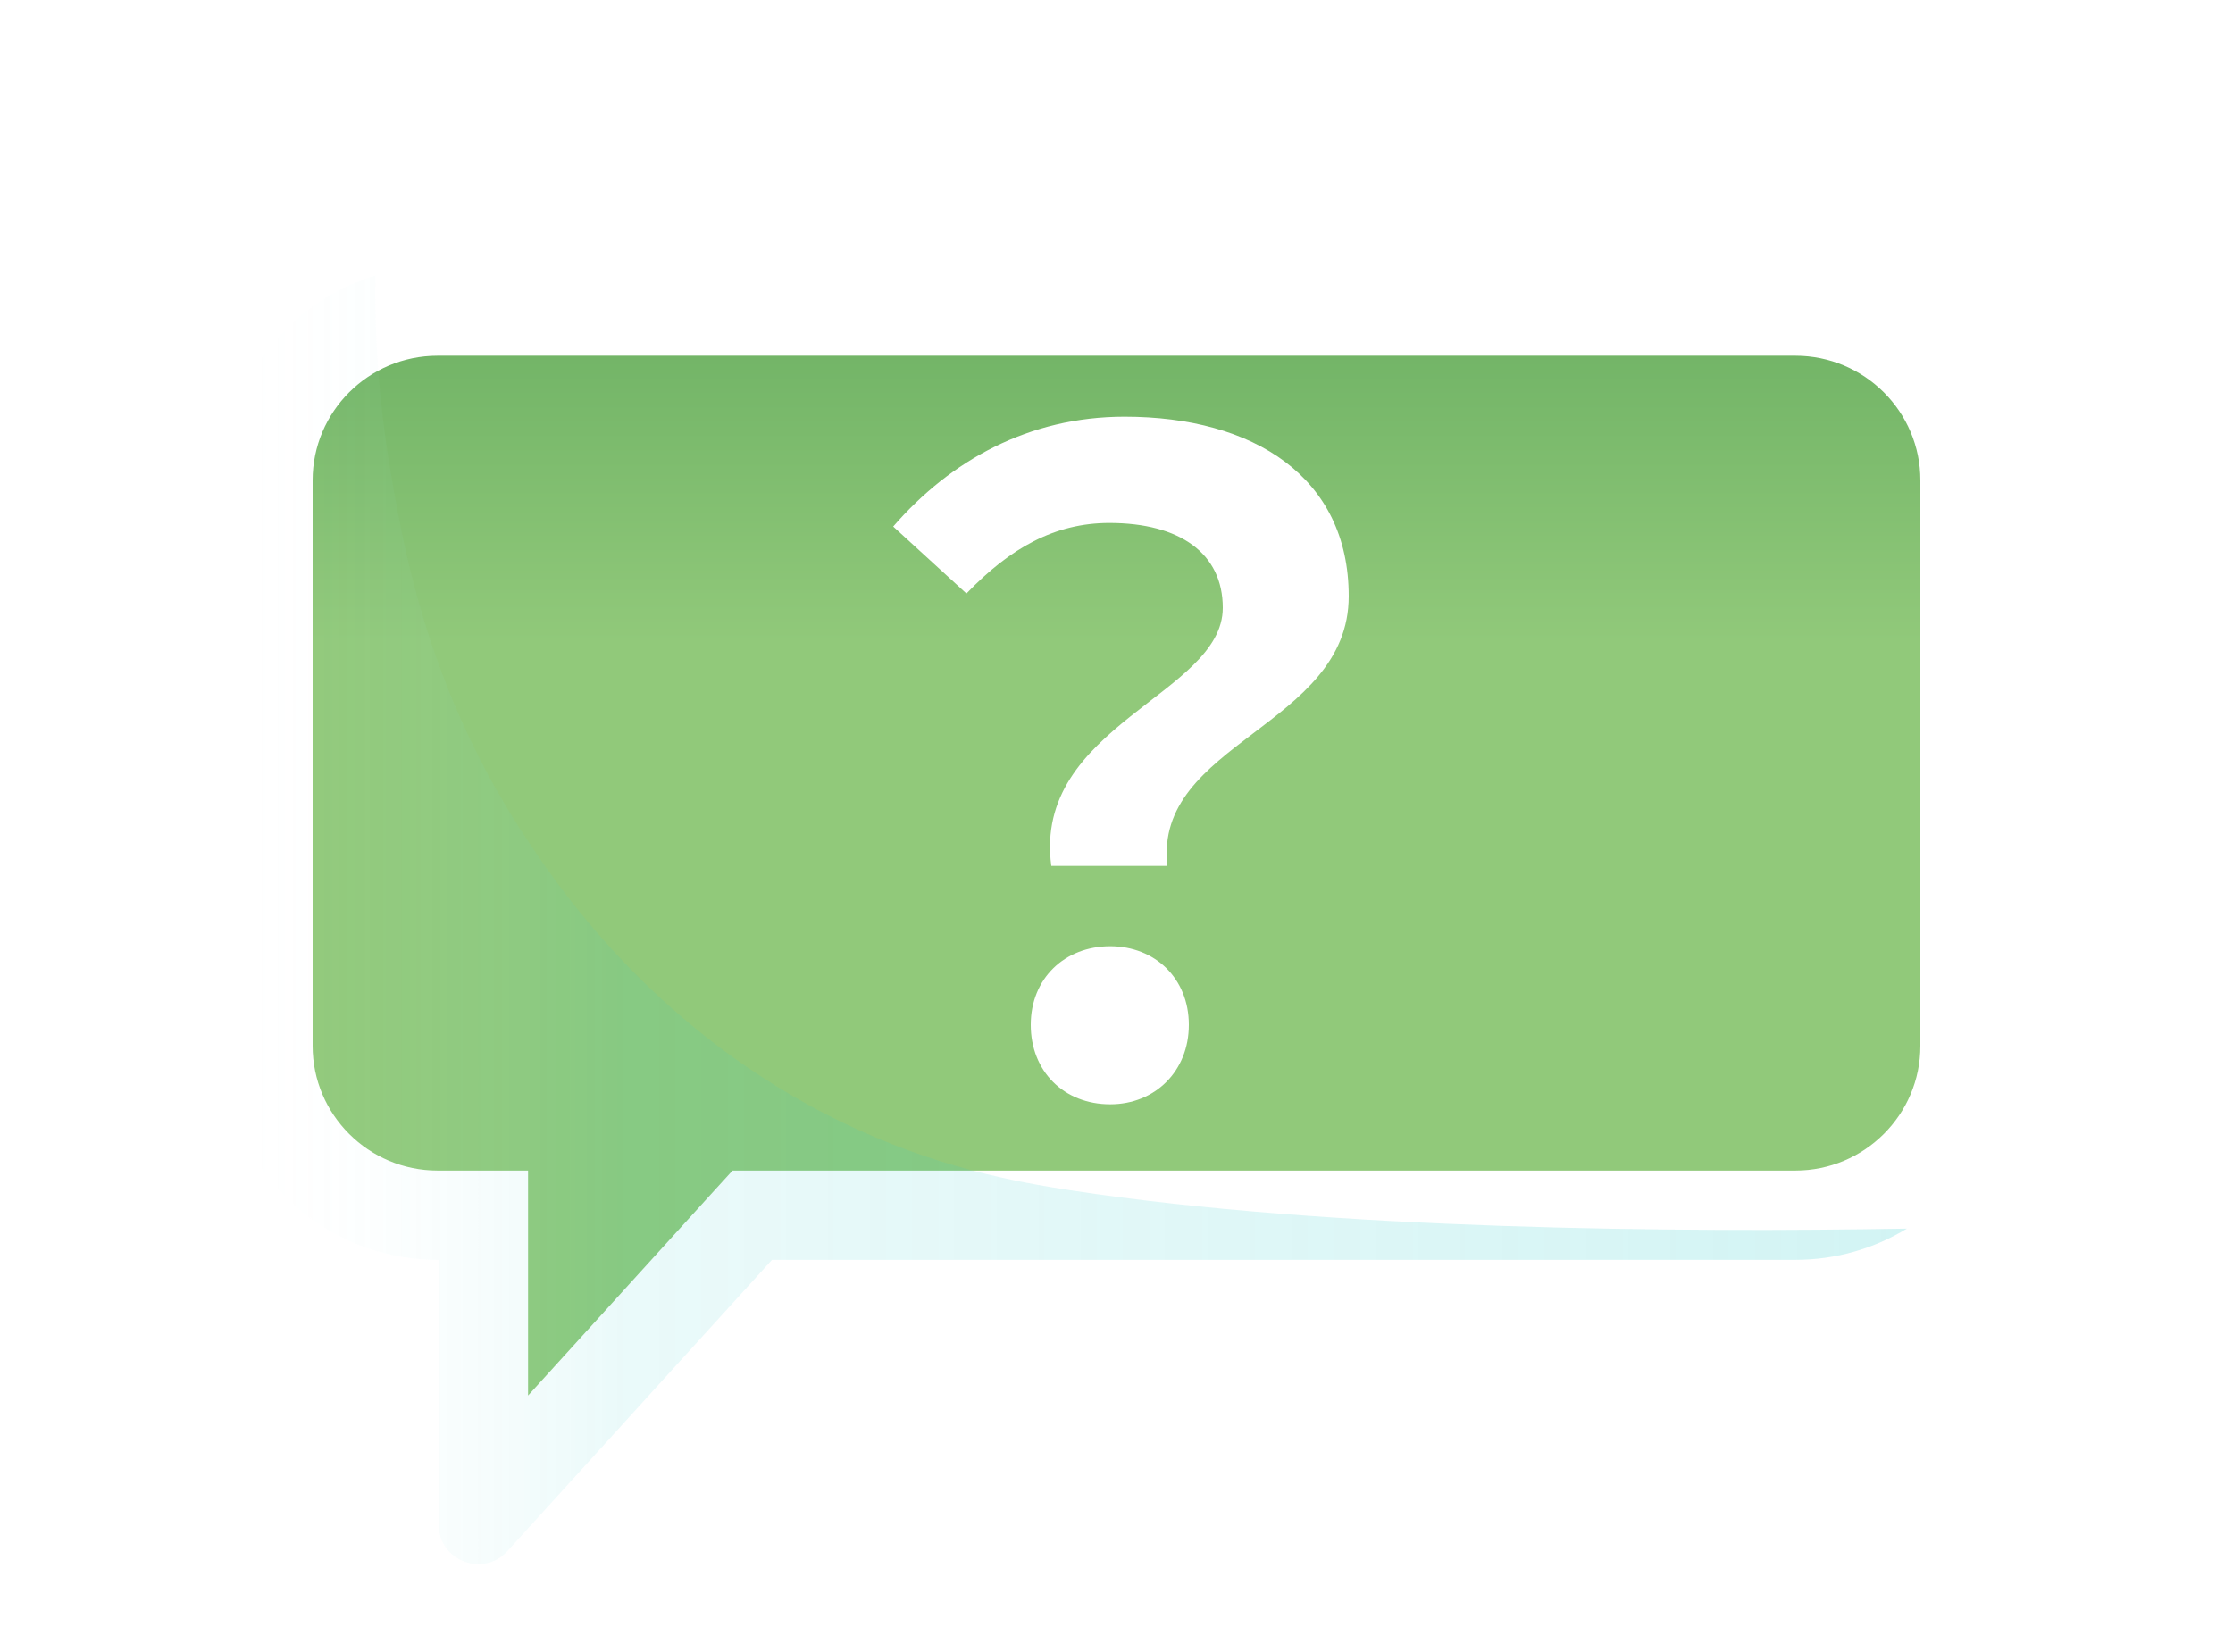<svg width="50" height="37" viewBox="0 0 50 37" fill="none" xmlns="http://www.w3.org/2000/svg">
<g clip-path="url(#clip0_2413_4983)">
<g filter="url(#filter0_d_2413_4983)">
<path d="M9.824 25.217H10.824V26.217V31.845L16.546 25.544L16.844 25.217H17.286H40.199C42.3 25.217 44 23.517 44 21.423V8.76C44 6.667 42.3 4.967 40.199 4.967H9.801C7.7 4.967 6 6.667 6 8.76V21.423C6 23.517 7.7 25.217 9.801 25.217H9.824Z" fill="url(#paint0_linear_2413_4983)" stroke="white" stroke-width="2"/>
<path d="M23.54 17.393C23.12 14.253 27.38 13.553 27.38 11.613C27.38 10.393 26.42 9.713 24.84 9.713C23.62 9.713 22.62 10.273 21.64 11.293L20 9.793C21.28 8.313 23.04 7.333 25.18 7.333C28.08 7.333 30.2 8.693 30.2 11.353C30.2 14.273 25.82 14.633 26.14 17.393H23.54ZM24.86 22.733C23.82 22.733 23.08 21.993 23.08 20.953C23.08 19.913 23.84 19.193 24.86 19.193C25.86 19.193 26.62 19.913 26.62 20.953C26.62 21.993 25.86 22.733 24.86 22.733Z" fill="white"/>
<g style="mix-blend-mode:multiply">
<path d="M8.404 4.173C8.388 5.403 8.463 6.84 8.723 8.422C9.038 10.329 9.6 13.532 11.869 16.909C12.616 18.021 14.777 21.154 18.831 23.124C20.929 24.144 22.755 24.474 23.985 24.661C29.835 25.555 37.642 25.603 42.698 25.517C41.97 25.961 41.114 26.217 40.199 26.217H17.286L11.36 32.742C10.818 33.339 9.824 32.956 9.824 32.151V26.217H9.801C7.149 26.217 5 24.071 5 21.423V8.76C5 6.598 6.434 4.77 8.404 4.173Z" fill="url(#paint1_linear_2413_4983)"/>
</g>
</g>
</g>
<defs>
<filter id="filter0_d_2413_4983" x="3" y="3.967" width="44" height="33.067" filterUnits="userSpaceOnUse" color-interpolation-filters="sRGB">
<feFlood flood-opacity="0" result="BackgroundImageFix"/>
<feColorMatrix in="SourceAlpha" type="matrix" values="0 0 0 0 0 0 0 0 0 0 0 0 0 0 0 0 0 0 127 0" result="hardAlpha"/>
<feOffset dy="2"/>
<feGaussianBlur stdDeviation="1"/>
<feComposite in2="hardAlpha" operator="out"/>
<feColorMatrix type="matrix" values="0 0 0 0 0 0 0 0 0 0 0 0 0 0 0 0 0 0 0.15 0"/>
<feBlend mode="normal" in2="BackgroundImageFix" result="effect1_dropShadow_2413_4983"/>
<feBlend mode="normal" in="SourceGraphic" in2="effect1_dropShadow_2413_4983" result="shape"/>
</filter>
<linearGradient id="paint0_linear_2413_4983" x1="27.014" y1="33.033" x2="27.014" y2="-1.362" gradientUnits="userSpaceOnUse">
<stop offset="0.6" stop-color="#91C97A"/>
<stop offset="1" stop-color="#519E52"/>
</linearGradient>
<linearGradient id="paint1_linear_2413_4983" x1="42.698" y1="23.413" x2="5" y2="23.413" gradientUnits="userSpaceOnUse">
<stop stop-color="#33CCCC" stop-opacity="0.22"/>
<stop offset="0.766" stop-color="#33CCCC" stop-opacity="0.1"/>
<stop offset="1" stop-color="white" stop-opacity="0"/>
</linearGradient>
<clipPath id="clip0_2413_4983">
<rect width="50" height="36.333" fill="white" transform="matrix(-1 0 0 1 50 0.333)"/>
</clipPath>
</defs>
</svg>
